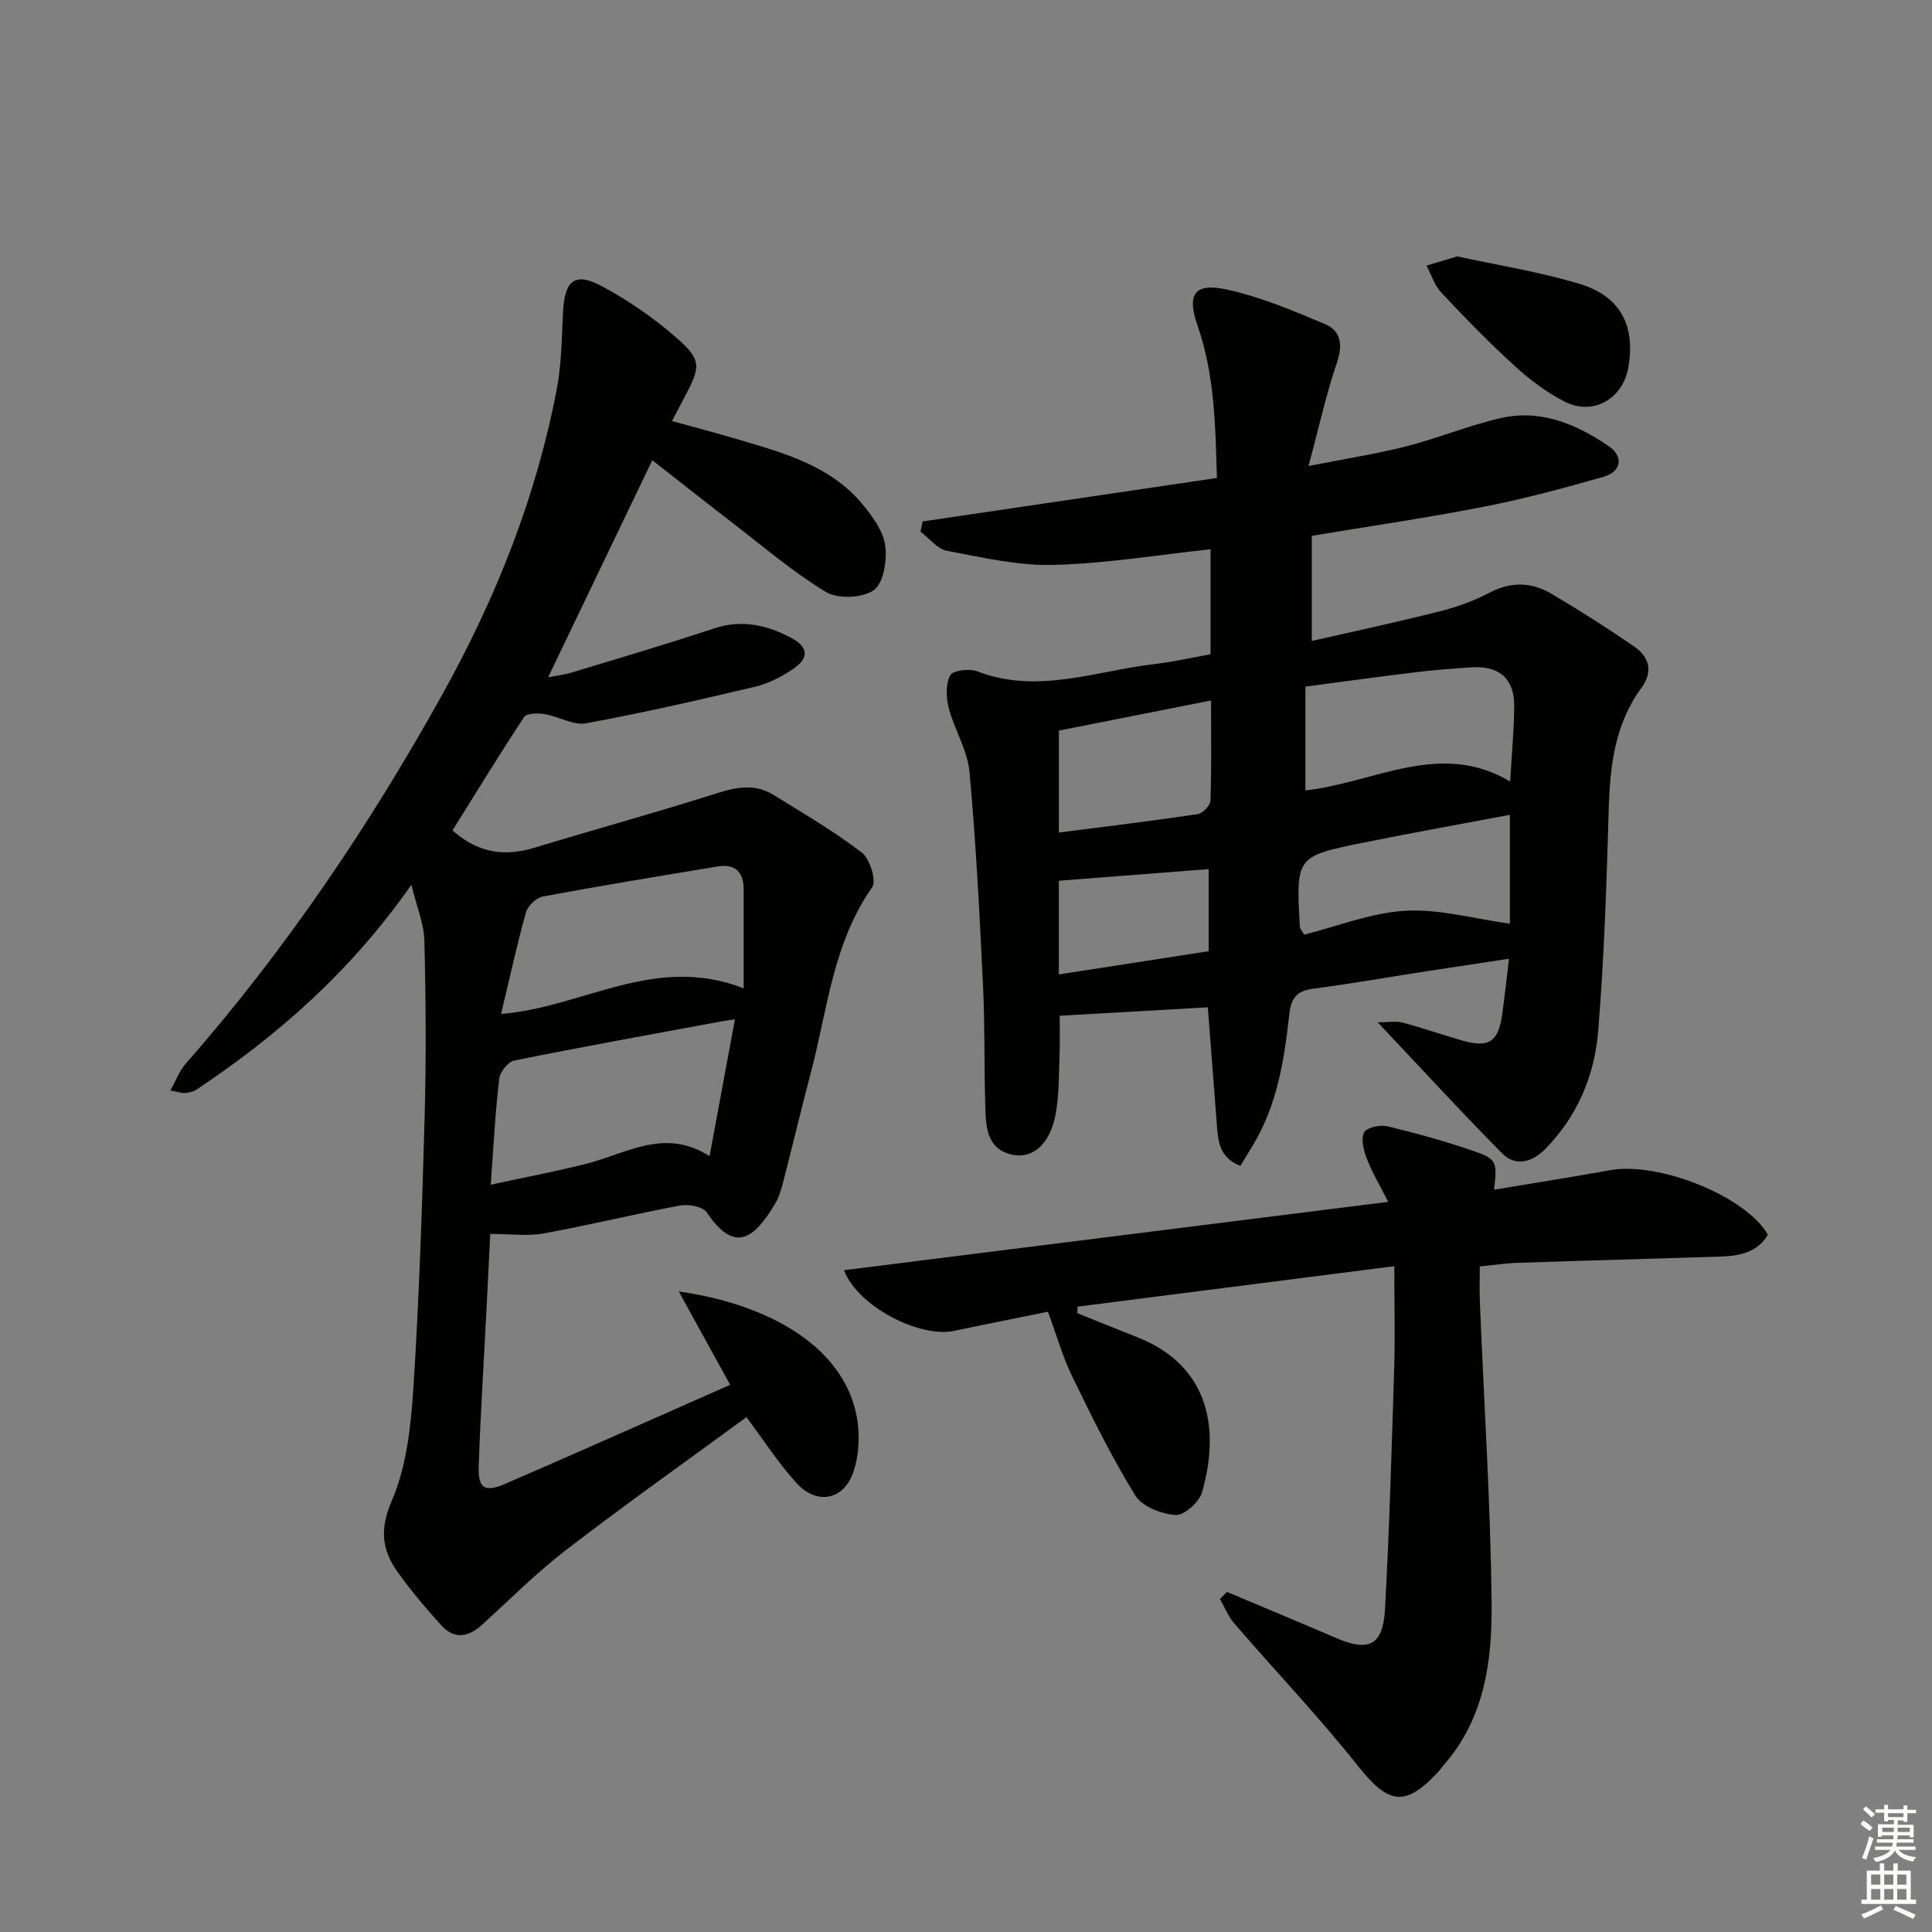 <svg enable-background="new 0 0 400 400" viewBox="0 0 400 400" xmlns="http://www.w3.org/2000/svg"><rect x="0" y="0" width="400" height="400" fill="#808080" stroke="none"/><g fill="#010100"><path d="m85.17 183.18c-12.41 17.78-27.51 31.1-44.48 42.41-.66.44-1.56.62-2.37.71-.61.07-1.27-.2-3.05-.53 1.2-2.14 1.89-4.07 3.14-5.49 20.71-23.62 38.19-49.49 53.4-76.92 10.95-19.75 19.22-40.53 23.46-62.77.99-5.19 1.03-10.57 1.29-15.87.34-6.79 2.45-8.51 8.26-5.36 5.32 2.89 10.43 6.4 14.99 10.36 5.49 4.77 5.33 6.04 1.94 12.45-.78 1.47-1.54 2.94-2.62 5 4.58 1.27 8.99 2.43 13.36 3.72 9.58 2.83 19.37 5.41 26.12 13.56 2.05 2.48 4.25 5.5 4.66 8.5.41 3.04-.31 7.76-2.35 9.22-2.33 1.67-7.47 1.89-9.95.38-7.06-4.3-13.42-9.77-20.01-14.84-5.14-3.95-10.22-7.97-15.91-12.43-7.16 14.93-14.17 29.53-21.57 44.95 1.97-.39 3.49-.56 4.92-1 9.84-2.99 19.71-5.89 29.47-9.13 5.69-1.89 10.83-.7 15.79 1.88 3.82 1.98 3.94 4.31.33 6.67-2.33 1.53-4.96 2.9-7.65 3.53-11.62 2.74-23.27 5.42-35.01 7.57-2.65.48-5.67-1.43-8.58-1.9-1.39-.23-3.71-.2-4.24.61-5.12 7.73-9.95 15.66-14.82 23.46 5.23 4.67 10.71 5.49 16.9 3.61 12.68-3.85 25.47-7.37 38.1-11.37 4.06-1.29 7.79-1.86 11.47.42 6.19 3.84 12.52 7.53 18.28 11.95 1.67 1.28 3.07 5.84 2.13 7.17-8.17 11.63-9.26 25.46-12.73 38.53-1.96 7.38-3.71 14.81-5.62 22.2-.41 1.6-.85 3.27-1.68 4.67-4.24 7.11-8.29 10.74-14.21 1.91-.81-1.21-3.77-1.75-5.52-1.42-9.45 1.76-18.81 4.06-28.27 5.78-3.33.61-6.87.1-11.04.1-.26 5.31-.51 10.53-.78 15.74-.55 10.8-1.24 21.59-1.61 32.39-.16 4.55 1.24 5.45 5.5 3.61 15.38-6.66 30.69-13.49 46.56-20.5-3.54-6.44-6.85-12.45-10.63-19.32 17.28 2.41 34.03 10.66 36.86 26.02.66 3.59.47 7.73-.66 11.18-1.99 6.06-7.65 7.12-11.92 2.37-3.64-4.04-6.62-8.66-10.28-13.55-12.51 9.16-25.08 18.07-37.3 27.46-6.18 4.75-11.73 10.34-17.52 15.59-2.8 2.54-5.71 2.95-8.32.08-3.23-3.56-6.37-7.25-9.14-11.17-3.2-4.54-3.68-8.78-1.14-14.67 3.06-7.09 3.95-15.39 4.46-23.25 1.21-18.75 1.82-37.55 2.34-56.35.33-12.11.25-24.24-.06-36.35-.07-3.48-1.56-6.95-2.69-11.57zm16.43 62.1c7.02-1.52 13.49-2.74 19.85-4.35 8.27-2.1 16.16-7.5 25.46-1.56 1.84-9.93 3.51-18.94 5.25-28.33-1.48.22-2.13.3-2.77.42-14.31 2.66-28.64 5.23-42.91 8.11-1.28.26-2.96 2.35-3.12 3.74-.81 6.9-1.17 13.86-1.76 21.97zm52.37-40.66c0-7.66.01-14.09 0-20.52-.01-3.57-1.78-5.3-5.35-4.71-12.09 1.99-24.18 3.98-36.22 6.22-1.36.25-3.12 1.93-3.5 3.28-1.89 6.77-3.39 13.64-5.16 21.04 17.11-1.38 31.74-12.48 50.23-5.31z"/><path d="m285.23 211.66c2.36 0 3.86-.3 5.18.06 4.16 1.12 8.25 2.54 12.39 3.73 5.38 1.54 7.39.26 8.18-5.22.52-3.61.89-7.24 1.44-11.73-5.92.9-11.39 1.71-16.86 2.55-7.87 1.22-15.72 2.6-23.61 3.64-3.4.45-4.63 1.81-5.02 5.33-1.03 9.42-2.51 18.81-7.56 27.14-.83 1.38-1.67 2.75-2.56 4.22-4.47-1.74-4.62-5.26-4.89-8.72-.61-8.08-1.24-16.16-1.85-24.11-9.94.57-19.79 1.13-30.68 1.75 0 1.96.09 5-.02 8.03-.16 4.15-.06 8.37-.83 12.42-1.13 6-4.58 9.13-8.73 8.36-5.34-1-5.68-5.45-5.81-9.65-.26-8.49-.07-16.99-.48-25.47-.71-14.75-1.45-29.51-2.8-44.21-.41-4.48-3.12-8.71-4.29-13.18-.56-2.15-.66-4.94.3-6.78.53-1.02 3.97-1.45 5.59-.83 12.51 4.83 24.54-.1 36.73-1.5 3.77-.44 7.49-1.3 11.58-2.03 0-7.25 0-14.48 0-21.74-10.87 1.16-21.67 2.96-32.51 3.24-7.33.19-14.76-1.54-22.05-2.92-2.01-.38-3.67-2.59-5.49-3.96.15-.71.29-1.42.44-2.12 20.18-2.98 40.36-5.96 60.93-9-.32-11.11-.51-21.51-4.01-31.55-2.24-6.41-.7-8.92 5.94-7.49 7.03 1.52 13.82 4.38 20.49 7.2 3.26 1.38 3.68 4.28 2.43 7.95-2.22 6.5-3.69 13.26-5.89 21.42 7.84-1.55 14.14-2.52 20.28-4.09 6.57-1.68 12.91-4.33 19.51-5.84 8.3-1.9 15.75 1.28 22.42 5.85 2.94 2.02 2.72 5.21-1.13 6.31-8.11 2.31-16.28 4.53-24.55 6.15-11.72 2.3-23.55 4.02-35.85 6.07v21.77c8.95-2.05 17.76-3.93 26.5-6.14 3.51-.89 7.03-2.14 10.22-3.82 4.43-2.34 8.7-2.29 12.81.13 5.86 3.45 11.6 7.11 17.2 10.96 3.15 2.17 4 5.19 1.49 8.61-5.47 7.48-6.48 16.09-6.74 25.06-.44 15.29-.94 30.6-2.17 45.84-.74 9.22-4.26 17.71-10.95 24.52-2.69 2.73-6.13 3.73-8.87.99-8.52-8.58-16.69-17.52-25.85-27.2zm27.43-49.86c.33-5.74.81-10.68.84-15.63.03-5.64-3.09-8.37-8.79-8.01-3.97.25-7.93.57-11.88 1.05-7.5.91-14.99 1.95-22.56 2.95v21.48c14.27-1.54 27.81-10.49 42.39-1.84zm-42.64 31.71c6.87-1.72 13.85-4.54 20.97-4.95 7.01-.4 14.16 1.66 21.61 2.68 0-7.2 0-14.63 0-22.54-10.11 1.91-20.17 3.71-30.18 5.73-14.13 2.85-14.12 2.91-13.29 17.59 0 .15.15.28.89 1.49zm-50.79-21.14c9.76-1.25 19.27-2.4 28.74-3.81 1.04-.15 2.61-1.81 2.64-2.81.24-6.76.12-13.52.12-20.72-10.73 2.12-21.08 4.17-31.5 6.23zm-.01 29.37c10.78-1.67 20.99-3.25 31.02-4.8 0-6.19 0-11.59 0-17-10.48.81-20.6 1.6-31.02 2.41z"/><path d="m254.03 329.59c7.58 3.19 15.17 6.35 22.72 9.59 6.68 2.86 9.59 1.45 10-6.02.91-16.58 1.38-33.2 1.9-49.8.2-6.62.03-13.25.03-21.21-22.41 2.86-44.01 5.62-65.6 8.38-.01.45-.02.9-.02 1.35 4.11 1.65 8.22 3.33 12.34 4.95 15.32 6.03 17.11 19.44 13.47 32.13-.58 2.04-3.72 4.83-5.49 4.71-2.93-.21-6.92-1.76-8.34-4.06-4.87-7.89-8.98-16.28-13.05-24.63-1.94-3.98-3.15-8.32-5.03-13.4-6.27 1.28-12.87 2.58-19.46 3.97-7.03 1.49-19.94-5.03-22.75-12.57 37.51-4.71 74.73-9.39 112.66-14.15-1.71-3.38-3.31-6.07-4.43-8.95-.66-1.7-1.25-4.05-.55-5.44.51-1.02 3.34-1.62 4.85-1.25 6.1 1.47 12.17 3.16 18.1 5.22 4.51 1.57 4.61 2.24 3.95 7.91 8.16-1.37 16.1-2.61 24.01-4.04 10.11-1.84 28.18 5.42 32.69 13.36-2.23 3.71-5.92 4.39-9.82 4.52-13.97.45-27.94.82-41.91 1.29-2.48.08-4.95.46-7.92.75 0 2.51-.09 4.94.01 7.37.85 20.77 2.21 41.53 2.43 62.3.13 11.96-1.44 23.97-9.97 33.63-.33.37-.59.81-.92 1.18-7.05 7.61-10.42 6.95-16.88-1.18-8.05-10.14-17.02-19.55-25.49-29.36-1.26-1.46-2.01-3.38-2.99-5.09.48-.49.97-.98 1.46-1.46z"/><path d="m301.7 53.08c8.36 1.83 17.05 3.18 25.38 5.71 8.52 2.59 11.58 8.76 10.02 17.42-1.15 6.37-7.28 9.91-13.08 6.98-3.78-1.91-7.3-4.58-10.45-7.45-5.27-4.8-10.25-9.92-15.13-15.12-1.42-1.51-2.09-3.73-3.1-5.63 1.95-.59 3.89-1.17 6.36-1.91z"/></g><path d="m385.2 377.6.6-.7c.6.4 1.3.9 1.9 1.5l-.6.7c-.8-.5-1.4-1-1.9-1.5zm.3 7.1c.6-1.4 1.1-2.9 1.5-4.5.3.1.6.3.9.4-.5 1.4-1 2.9-1.5 4.4zm.2-10.1.6-.6c.7.5 1.3 1.1 1.9 1.6l-.7.7c-.6-.6-1.2-1.2-1.8-1.7zm8.4-.8h.8v.9h1.8v.7h-1.8v1.8h-.8v-.3h-1.2v.9h3.3v2.6h-.8v-.4h-2.5c0 .3 0 .6-.1.8h3.4v.7h-3.5c0 .3-.1.6-.1.8h4v.7h-3.5c.7.9 1.9 1.3 3.6 1.5-.2.2-.4.5-.6.9-1.9-.3-3.2-1.1-3.8-2.3-.5 1.1-1.8 2-3.9 2.4-.2-.3-.4-.5-.6-.8 1.9-.4 3.1-.9 3.6-1.7h-3.2v-.7h3.5c.1-.2.1-.5.2-.8h-3.3v-.7h3.4c0-.2 0-.5 0-.8h-2.4v.3h-.8v-2.6h3.3v-.9h-1.2v.3h-.8v-1.8h-1.8v-.7h1.8v-.9h.8v.9h3.2zm-4.4 5.5h2.4c0-.3 0-.6 0-.9h-2.4zm1.2-3.1h3.2v-.8h-3.2zm4.4 2.2h-2.4v.9h2.5v-.9z" fill="#fbfcfa"/><path d="m389.2 385.8h.9v1.5h1.9v-1.5h.9v1.5h2.7v6h1.1v.9h-11.3v-.9h1.1v-6h2.7zm.2 8.7.5.8c-1.2.6-2.5 1.3-4 1.9-.2-.3-.3-.6-.6-.8 1.6-.6 3-1.3 4.1-1.9zm-2-4.3h1.9v-2.1h-1.9zm0 3.1h1.9v-2.2h-1.9zm2.7-3.1h1.9v-2.1h-1.9zm0 3.1h1.9v-2.2h-1.9zm2.4 1.3c1.4.6 2.7 1.2 4.1 1.8l-.5.9c-1.5-.7-2.8-1.4-4.1-1.9zm2.2-6.5h-1.9v2.1h1.9zm-1.9 5.2h1.9v-2.2h-1.9z" fill="#fbfcfa"/></svg>